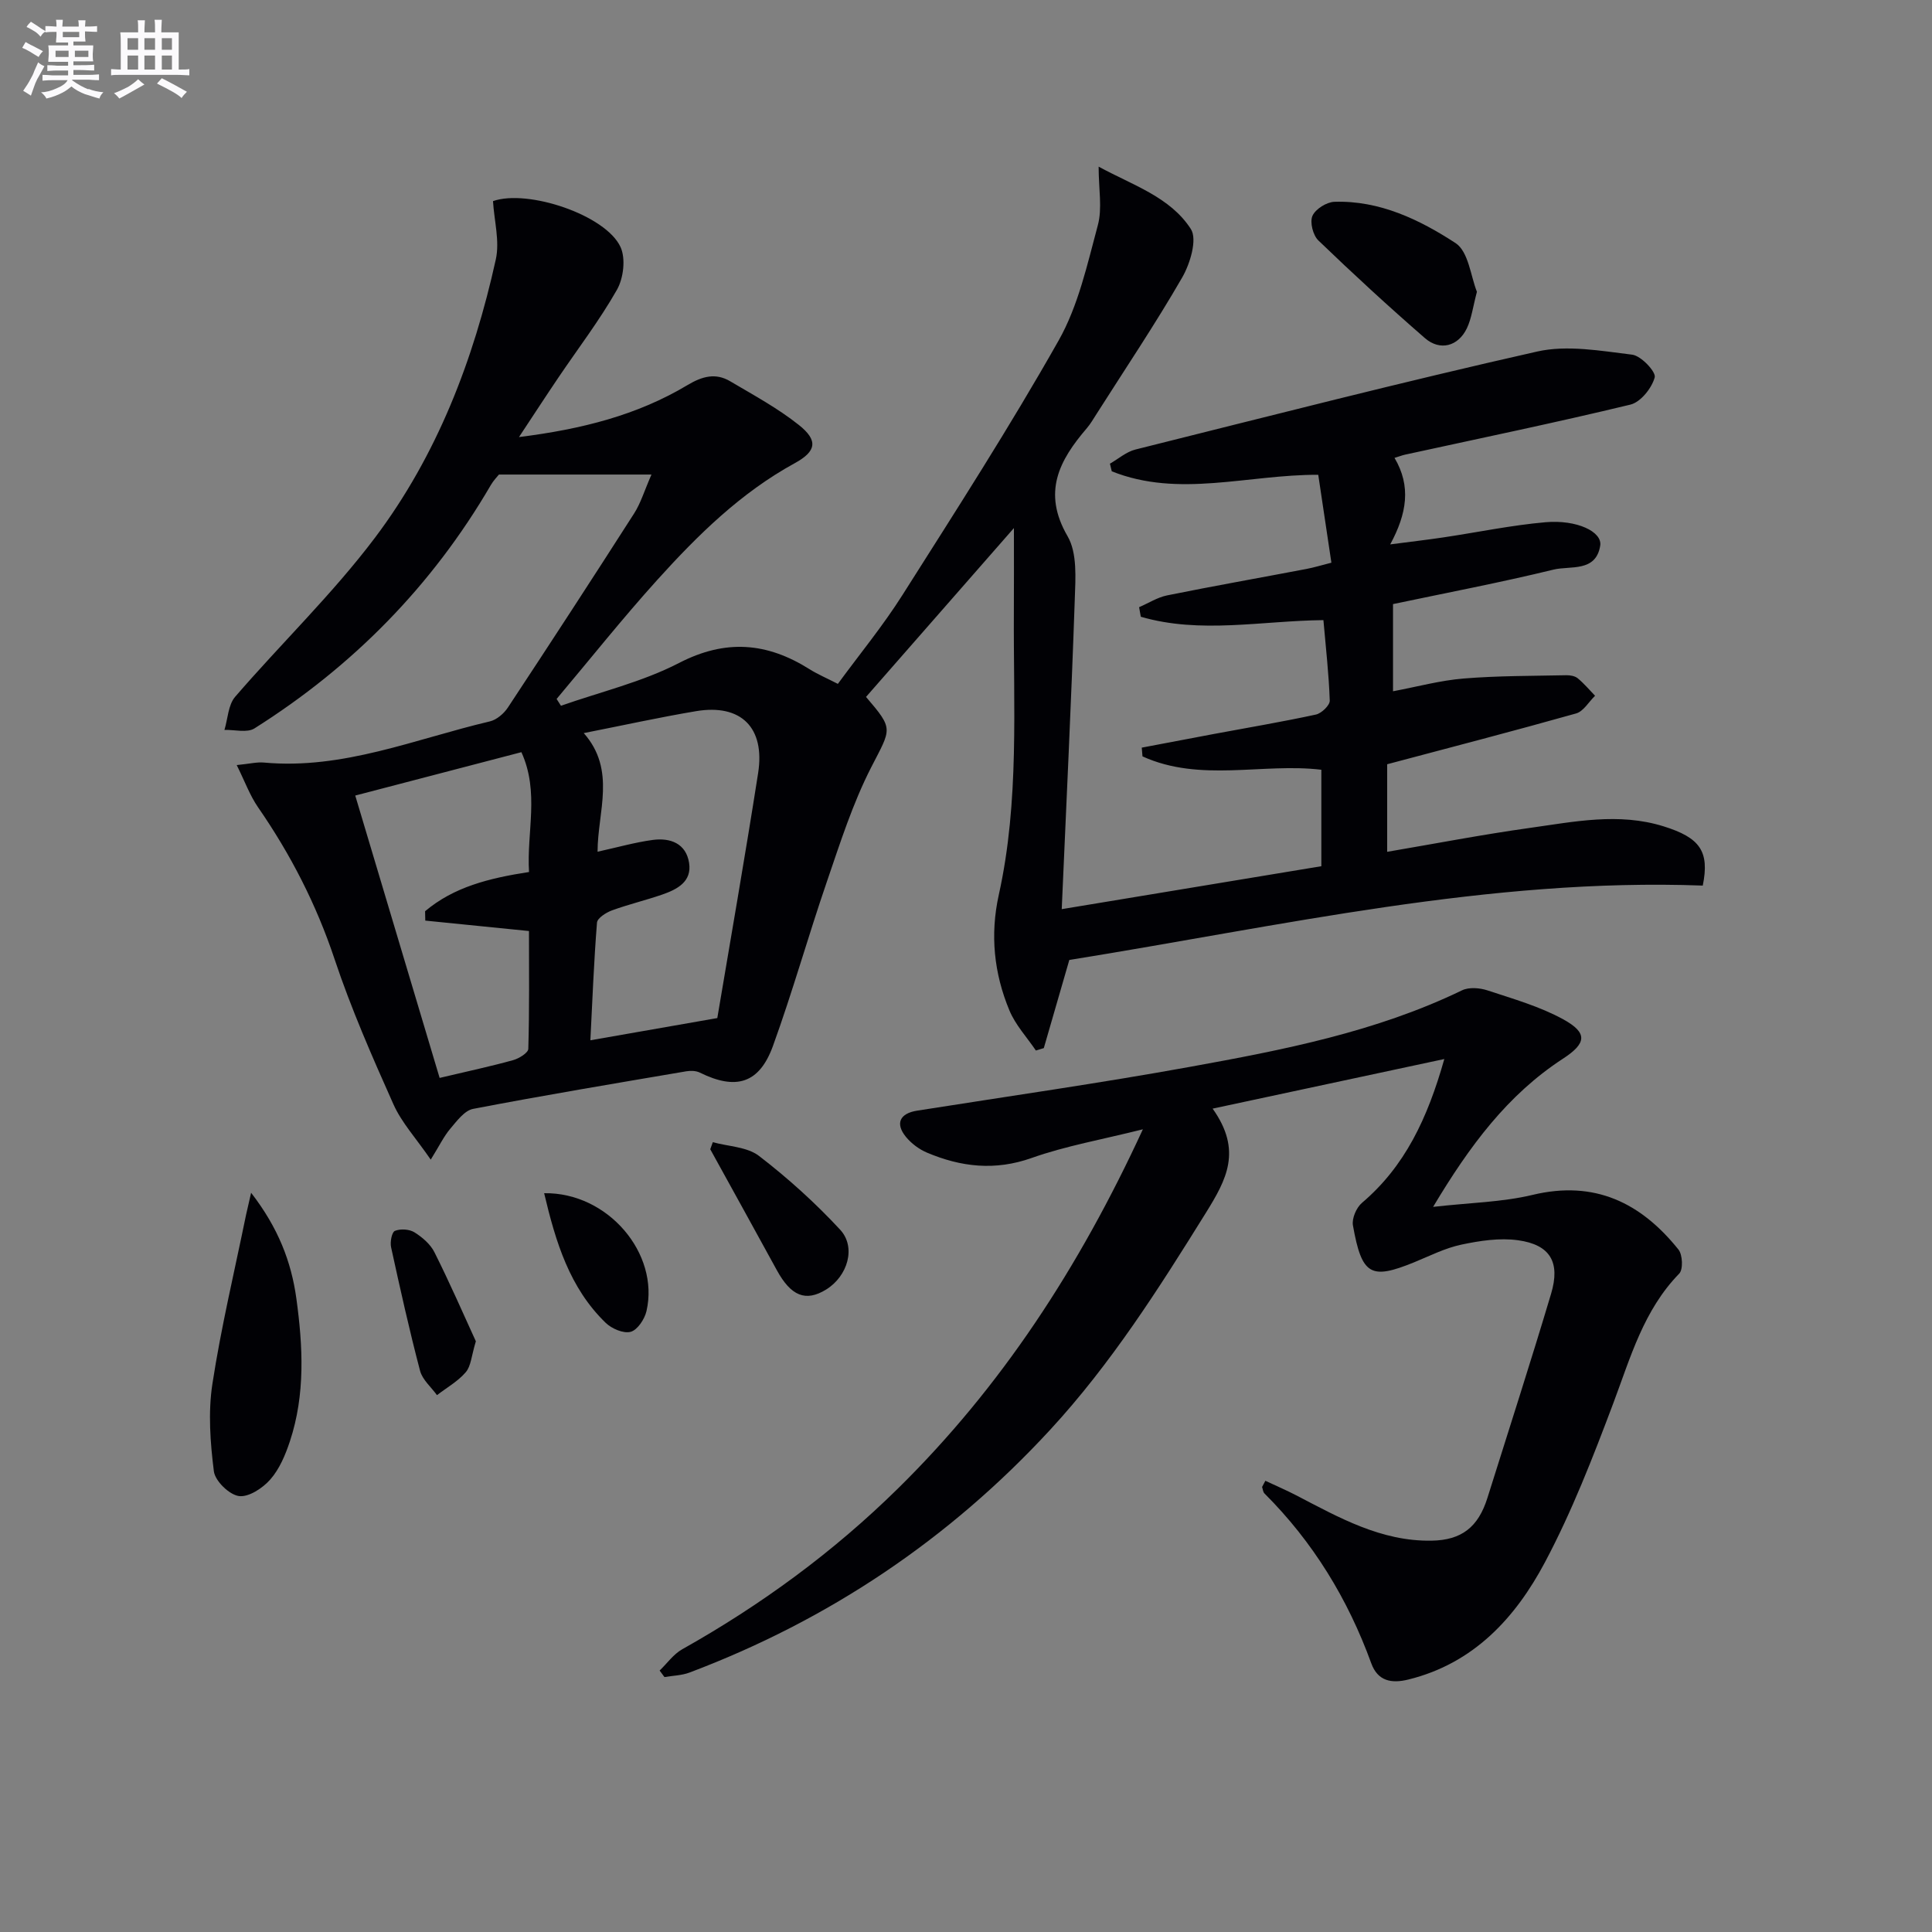 <svg enable-background="new 0 0 400 400" viewBox="0 0 400 400" xmlns="http://www.w3.org/2000/svg"><rect x="0" y="0" width="400" height="400" fill="#808080" stroke="none"/><g fill="#010105"><path d="m107.45 90.49c13-1.63 24.5-4.54 34.9-10.77 3.04-1.82 5.81-2.57 8.83-.78 4.84 2.86 9.85 5.57 14.22 9.05 4.01 3.19 3.66 5.44-.86 7.91-11.16 6.11-20.05 14.86-28.43 24.13-7.22 7.99-13.93 16.44-20.87 24.68l.9 1.41c8.18-2.88 16.8-4.91 24.43-8.85 9.69-5.01 18.26-4.25 27.05 1.29 1.67 1.05 3.52 1.83 5.85 3.03 4.49-6.13 9.34-12.02 13.38-18.41 11.03-17.4 22.19-34.75 32.32-52.67 4.08-7.21 5.94-15.77 8.13-23.9.94-3.49.16-7.45.16-12.11 7.08 3.86 14.8 6.27 19.09 12.91 1.38 2.13-.14 7.18-1.79 10.04-5.56 9.64-11.79 18.9-17.76 28.3-.63.98-1.22 2.01-1.97 2.89-5.73 6.67-9.28 13.29-4 22.38 2.03 3.49 1.64 8.69 1.49 13.09-.72 21.09-1.74 42.17-2.7 64.12 18.18-3.01 35.75-5.91 53.75-8.89 0-6.39 0-12.96 0-19.97-12.11-1.46-25.08 2.67-37.03-2.77-.05-.6-.1-1.21-.15-1.81 5.02-.95 10.03-1.91 15.05-2.85 7.01-1.31 14.04-2.49 21.01-4 1.16-.25 2.89-1.92 2.86-2.88-.18-5.46-.81-10.9-1.31-16.67-12.79.13-25.48 2.9-37.81-.7-.12-.66-.23-1.32-.35-1.98 1.93-.83 3.78-2.03 5.79-2.44 9.59-1.94 19.22-3.64 28.83-5.47 1.6-.3 3.16-.79 5.19-1.3-.93-6.22-1.82-12.19-2.72-18.2-14.56-.06-28.86 4.84-42.75-.72-.13-.53-.25-1.06-.38-1.58 1.75-1 3.39-2.46 5.28-2.93 27.69-6.92 55.34-14.02 83.18-20.29 6.21-1.4 13.15-.14 19.66.65 1.84.22 4.98 3.56 4.67 4.7-.6 2.23-2.92 5.13-5.03 5.64-15.48 3.74-31.08 6.96-46.65 10.36-.61.13-1.19.37-2.19.67 3.47 5.86 2.57 11.52-.89 17.91 4.3-.56 7.67-.95 11.02-1.45 7.05-1.05 14.06-2.52 21.14-3.14 6.48-.56 11.77 1.97 11.32 4.84-.88 5.56-6.2 4.13-9.66 4.97-10.95 2.67-22.04 4.78-33.24 7.14v18.05c5.05-.95 9.8-2.25 14.62-2.64 7.05-.58 14.16-.53 21.24-.68.8-.02 1.8.15 2.38.63 1.31 1.08 2.41 2.4 3.59 3.62-1.3 1.26-2.39 3.22-3.92 3.66-12.88 3.63-25.84 6.99-39.12 10.52v18.13c9.99-1.7 19.73-3.58 29.54-4.95 9.17-1.28 18.4-3.22 27.67-.33 7.52 2.34 9.58 5.14 8.13 12.27-44.17-1.63-87.19 8.34-131.15 15.4-1.65 5.69-3.46 11.97-5.28 18.25-.55.17-1.09.33-1.64.5-1.86-2.75-4.23-5.29-5.48-8.3-3.2-7.68-4.03-15.67-2.2-23.94 4.29-19.37 3-39.07 3.12-58.67.03-5.27.01-10.53.01-17.26-10.84 12.38-20.73 23.68-30.62 34.96 5.81 6.78 5.22 6.47 1.06 14.6-3.83 7.48-6.41 15.62-9.15 23.61-3.88 11.3-7.11 22.83-11.18 34.06-2.83 7.8-7.67 9.2-15.14 5.51-.79-.39-1.9-.42-2.8-.27-14.73 2.51-29.46 4.96-44.13 7.78-1.8.34-3.39 2.53-4.75 4.13-1.32 1.56-2.22 3.47-4.03 6.38-3.04-4.43-6.03-7.66-7.73-11.47-4.4-9.85-8.76-19.79-12.17-30.01-3.78-11.34-9.1-21.71-15.86-31.48-1.69-2.45-2.73-5.35-4.41-8.73 2.74-.27 4.21-.66 5.64-.52 16.38 1.5 31.32-4.89 46.76-8.52 1.42-.33 2.93-1.63 3.76-2.9 8.8-13.33 17.51-26.71 26.12-40.16 1.37-2.14 2.11-4.68 3.59-8.05-11.12 0-21.06 0-31.58 0-.35.44-1.15 1.25-1.7 2.21-12.14 20.83-28.58 37.52-48.92 50.35-1.53.96-4.12.25-6.21.31.7-2.31.77-5.18 2.21-6.85 9.54-11.06 20.16-21.28 28.93-32.91 12.86-17.06 20.45-36.84 25.04-57.64.84-3.8-.34-8.04-.58-12.08 7.17-2.53 23.37 2.87 26.41 9.52 1.09 2.39.61 6.43-.74 8.82-3.6 6.34-8.08 12.19-12.17 18.25-2.57 3.8-5.07 7.65-8.12 12.26zm41.06 120.29c2.66-15.84 5.72-33.25 8.45-50.71 1.48-9.45-3.56-14.39-12.85-12.83-7.57 1.27-15.08 2.93-23.25 4.54 6.78 7.67 2.86 16.3 2.86 24.56 4.13-.91 7.74-1.94 11.42-2.44 3.64-.49 6.9.72 7.53 4.76.61 3.89-2.48 5.48-5.56 6.55-3.44 1.19-7 2.03-10.42 3.28-1.22.45-3.01 1.59-3.09 2.53-.65 8.15-.96 16.33-1.37 24.36 8.55-1.5 16.43-2.88 26.28-4.6zm-38.98-30.24c-.52-8.25 2.2-16.52-1.58-24.81-11.48 3-22.49 5.87-34.4 8.98 5.89 19.73 11.68 39.08 17.47 58.46 5.92-1.4 10.61-2.4 15.22-3.68 1.22-.34 3.12-1.51 3.14-2.34.24-8.23.14-16.47.14-24.39-7.72-.78-14.59-1.47-21.47-2.16-.01-.65-.03-1.29-.04-1.94 5.94-5.01 13.2-6.84 21.52-8.12z"/><path d="m261.98 306.58c2.12 1 4.29 1.92 6.37 3 8.86 4.61 17.59 9.57 28.03 9.4 6.21-.1 9.67-2.78 11.58-8.87 4.42-14.08 8.96-28.13 13.18-42.27 1.95-6.53-.2-10.14-6.85-11.06-3.81-.53-7.92.1-11.74.91-3.37.71-6.55 2.34-9.78 3.66-8.93 3.63-10.82 2.74-12.66-7.65-.25-1.43.71-3.68 1.87-4.66 8.88-7.55 13.56-17.44 17.05-29.78-16.21 3.47-31.61 6.77-47.97 10.27 6.18 8.67 2.88 14.69-1.4 21.58-9.77 15.72-19.65 31.27-32.25 44.93-20.91 22.66-45.82 39.36-74.64 50.24-1.62.61-3.46.64-5.2.94-.33-.45-.67-.9-1-1.35 1.54-1.48 2.85-3.37 4.65-4.39 16.35-9.18 31.34-20.16 44.7-33.31 21.36-21.02 37.46-45.65 50.7-74.36-8.53 2.14-15.98 3.44-23.01 5.93-7.6 2.7-14.64 1.88-21.71-1.11-1.62-.69-3.21-1.88-4.33-3.24-2.28-2.79-1.27-4.88 2.31-5.44 18.84-2.98 37.73-5.67 56.49-9.07 19.24-3.49 38.47-7.21 56.32-15.84 1.44-.7 3.67-.52 5.28.01 5.32 1.76 10.82 3.32 15.68 5.99 5.13 2.82 4.83 4.97-.07 8.16-11.42 7.44-19.28 17.97-26.87 30.67 7.64-.87 14.28-.97 20.59-2.48 12.86-3.09 22.44 1.63 30.21 11.32.86 1.08.99 4.11.16 4.97-7.39 7.58-10.09 17.36-13.66 26.86-4.21 11.18-8.56 22.4-14.15 32.92-6.11 11.5-14.75 20.94-28.28 24.27-3.53.87-6.33.31-7.67-3.35-4.84-13.32-12.05-25.13-22.11-35.17-.31-.31-.34-.89-.5-1.35.23-.42.45-.85.68-1.28z"/><path d="m51.99 246.95c5.64 7.29 8.32 14.3 9.37 21.9 1.36 9.91 1.87 19.86-1.34 29.56-.93 2.8-2.15 5.73-4.05 7.89-1.57 1.8-4.5 3.73-6.52 3.44-2.01-.29-4.91-3.12-5.17-5.12-.75-5.96-1.21-12.18-.31-18.07 1.8-11.74 4.58-23.32 6.96-34.97.23-1.06.49-2.13 1.06-4.63z"/><path d="m305.78 60.41c-.83 3.14-1.11 5.52-2.08 7.56-1.8 3.75-5.56 4.75-8.69 2.03-7.53-6.54-14.87-13.3-22.05-20.21-1.12-1.07-1.81-3.78-1.23-5.1.62-1.41 2.93-2.86 4.55-2.91 9.35-.3 17.62 3.69 25.08 8.55 2.69 1.76 3.15 6.94 4.42 10.08z"/><path d="m147.58 236.48c3.23.89 7.1.95 9.56 2.84 5.99 4.6 11.66 9.73 16.79 15.26 3.4 3.66 1.55 9.66-2.88 12.4-4.23 2.61-7.29 1.37-10.23-4.03-4.56-8.35-9.18-16.67-13.77-25.01.17-.48.35-.97.53-1.46z"/><path d="m112.66 247.04c13.21-.21 23.92 12.51 21.19 24.4-.38 1.67-1.87 3.92-3.28 4.3-1.48.4-3.93-.65-5.18-1.87-7.45-7.22-10.33-16.67-12.73-26.83z"/><path d="m98.52 277.7c-.92 3.02-1 5.13-2.08 6.39-1.62 1.9-3.94 3.2-5.97 4.76-1.2-1.67-3.01-3.18-3.5-5.04-2.23-8.47-4.13-17.02-6-25.58-.24-1.08.15-3.13.79-3.39 1.15-.47 2.99-.36 4.05.3 1.63 1.02 3.32 2.47 4.15 4.15 3.17 6.32 5.99 12.8 8.56 18.41z"/></g><path d="m6.8 9.5c.6.3 1.3.7 2.1 1.1-.4.4-.7.8-.9 1.2-.7-.4-1.3-.8-1.8-1.1s-1.1-.6-1.6-.8c.2-.4.5-.8.7-1.2.4.2.8.5 1.5.8zm.9 6.9c-.3.6-.5 1.1-.7 1.7s-.4 1.1-.6 1.7c-.6-.4-1.1-.7-1.6-1 .7-1 1.2-1.8 1.5-2.4.3-.5.6-1.1.8-1.7.3-.6.5-1.2.8-1.8.3.3.8.6 1.3.8-.7 1.3-1.2 2.2-1.5 2.7zm.1-11c.4.3 1 .7 1.7 1.1-.5.2-.8.6-1.1 1.1-.5-.6-1-1-1.4-1.2s-.9-.6-1.5-.8c.2-.4.5-.7.9-1.1.5.3.9.6 1.4.9zm10.5 13c1 .4 2 .6 3.1.7-.4.4-.7.8-.8 1.3-.9-.2-1.9-.6-3-.9-1-.4-2-.9-2.8-1.6-.5.4-1.1.9-1.9 1.3s-1.9.9-3.3 1.2c-.1-.3-.5-.8-1.1-1.3 1 0 2.1-.3 3.2-.8 1.2-.5 1.9-1 2.3-1.7h-3.2c-.4 0-1 0-2 .1v-1.2c1 0 1.7.1 2 .1h3.3v-1h-2.3c-.2 0-.9 0-2 .1v-1.2c1.2 0 1.9.1 2 .1h2.3v-.8h-4.1c0-.7.1-1.2.1-1.6 0-.5 0-1.1-.1-1.8h4.1v-.6h-2.5c0-.6.1-1.1.1-1.6v-.6h-.5c-.4 0-1 0-1.8.1v-1.3c1.2 0 1.9.1 2.1.1h.2c0-.3 0-.8-.1-1.4h1.4c0 .6-.1 1-.1 1.4h3.4c0-.4 0-.8-.1-1.3h1.5c0 .4-.1.9-.1 1.3.7 0 1.5 0 2.5-.1v1.2c-1 0-1.8-.1-2.5-.1v.6c0 .3 0 .8.1 1.5h-2.5v.8h4.1c0 .7-.1 1.3-.1 1.8s0 1 .1 1.5h-4.1v.8h1.4c.8 0 1.8 0 2.9-.1v1.2c-1 0-1.9-.1-2.8-.1h-1.5v1h3.2c.3 0 1 0 2.1-.1v1.2c-1.1 0-1.8-.1-2.1-.1h-3.4l-.1.1c1.4 1 2.4 1.5 3.4 1.9zm-4.1-6.6v-1.3h-2.7v1.3zm2.2-4.1v-1.1h-3.4v1.1zm1.9 4.1v-1.3h-2.8v1.3z" fill="#fbfafc"/><path d="m37 6.7v2.3 5.4c1 0 1.8 0 2.2-.1v1.3c-.6 0-1.5-.1-2.5-.1h-11.9c-.7 0-1.3 0-1.8.1v-1.3c.5 0 1.1.1 2 .1v-5.2c0-1 0-1.8-.1-2.5h3.7c0-1.3 0-2.1-.1-2.5h1.5c0 .4-.1 1.3-.1 2.5h2.2c0-1.2 0-2.1-.1-2.6h1.5c0 .4-.1 1.3-.1 2.6zm-12.3 13.7c-.3-.4-.7-.8-1.1-1.1 1.1-.4 2.1-.9 2.9-1.3.8-.5 1.5-1 2.1-1.6.4.4.9.8 1.3 1.1-2.5 1.4-4.2 2.4-5.2 2.9zm3.9-10.1v-2.4h-2.2v2.4zm0 4.1v-2.9h-2.2v2.9zm3.5-4.1v-2.4h-2.2v2.4zm0 4.1v-2.9h-2.2v2.9zm.4 2.9 1-1.1c.6.3 1.4.7 2.5 1.3s2 1.1 2.7 1.5c-.4.4-.8.8-1.1 1.3-.8-.8-2.5-1.7-5.1-3zm3.1-7v-2.4h-2.1v2.4zm0 4.1v-2.9h-2.1v2.9z" fill="#fbfafc"/></svg>
